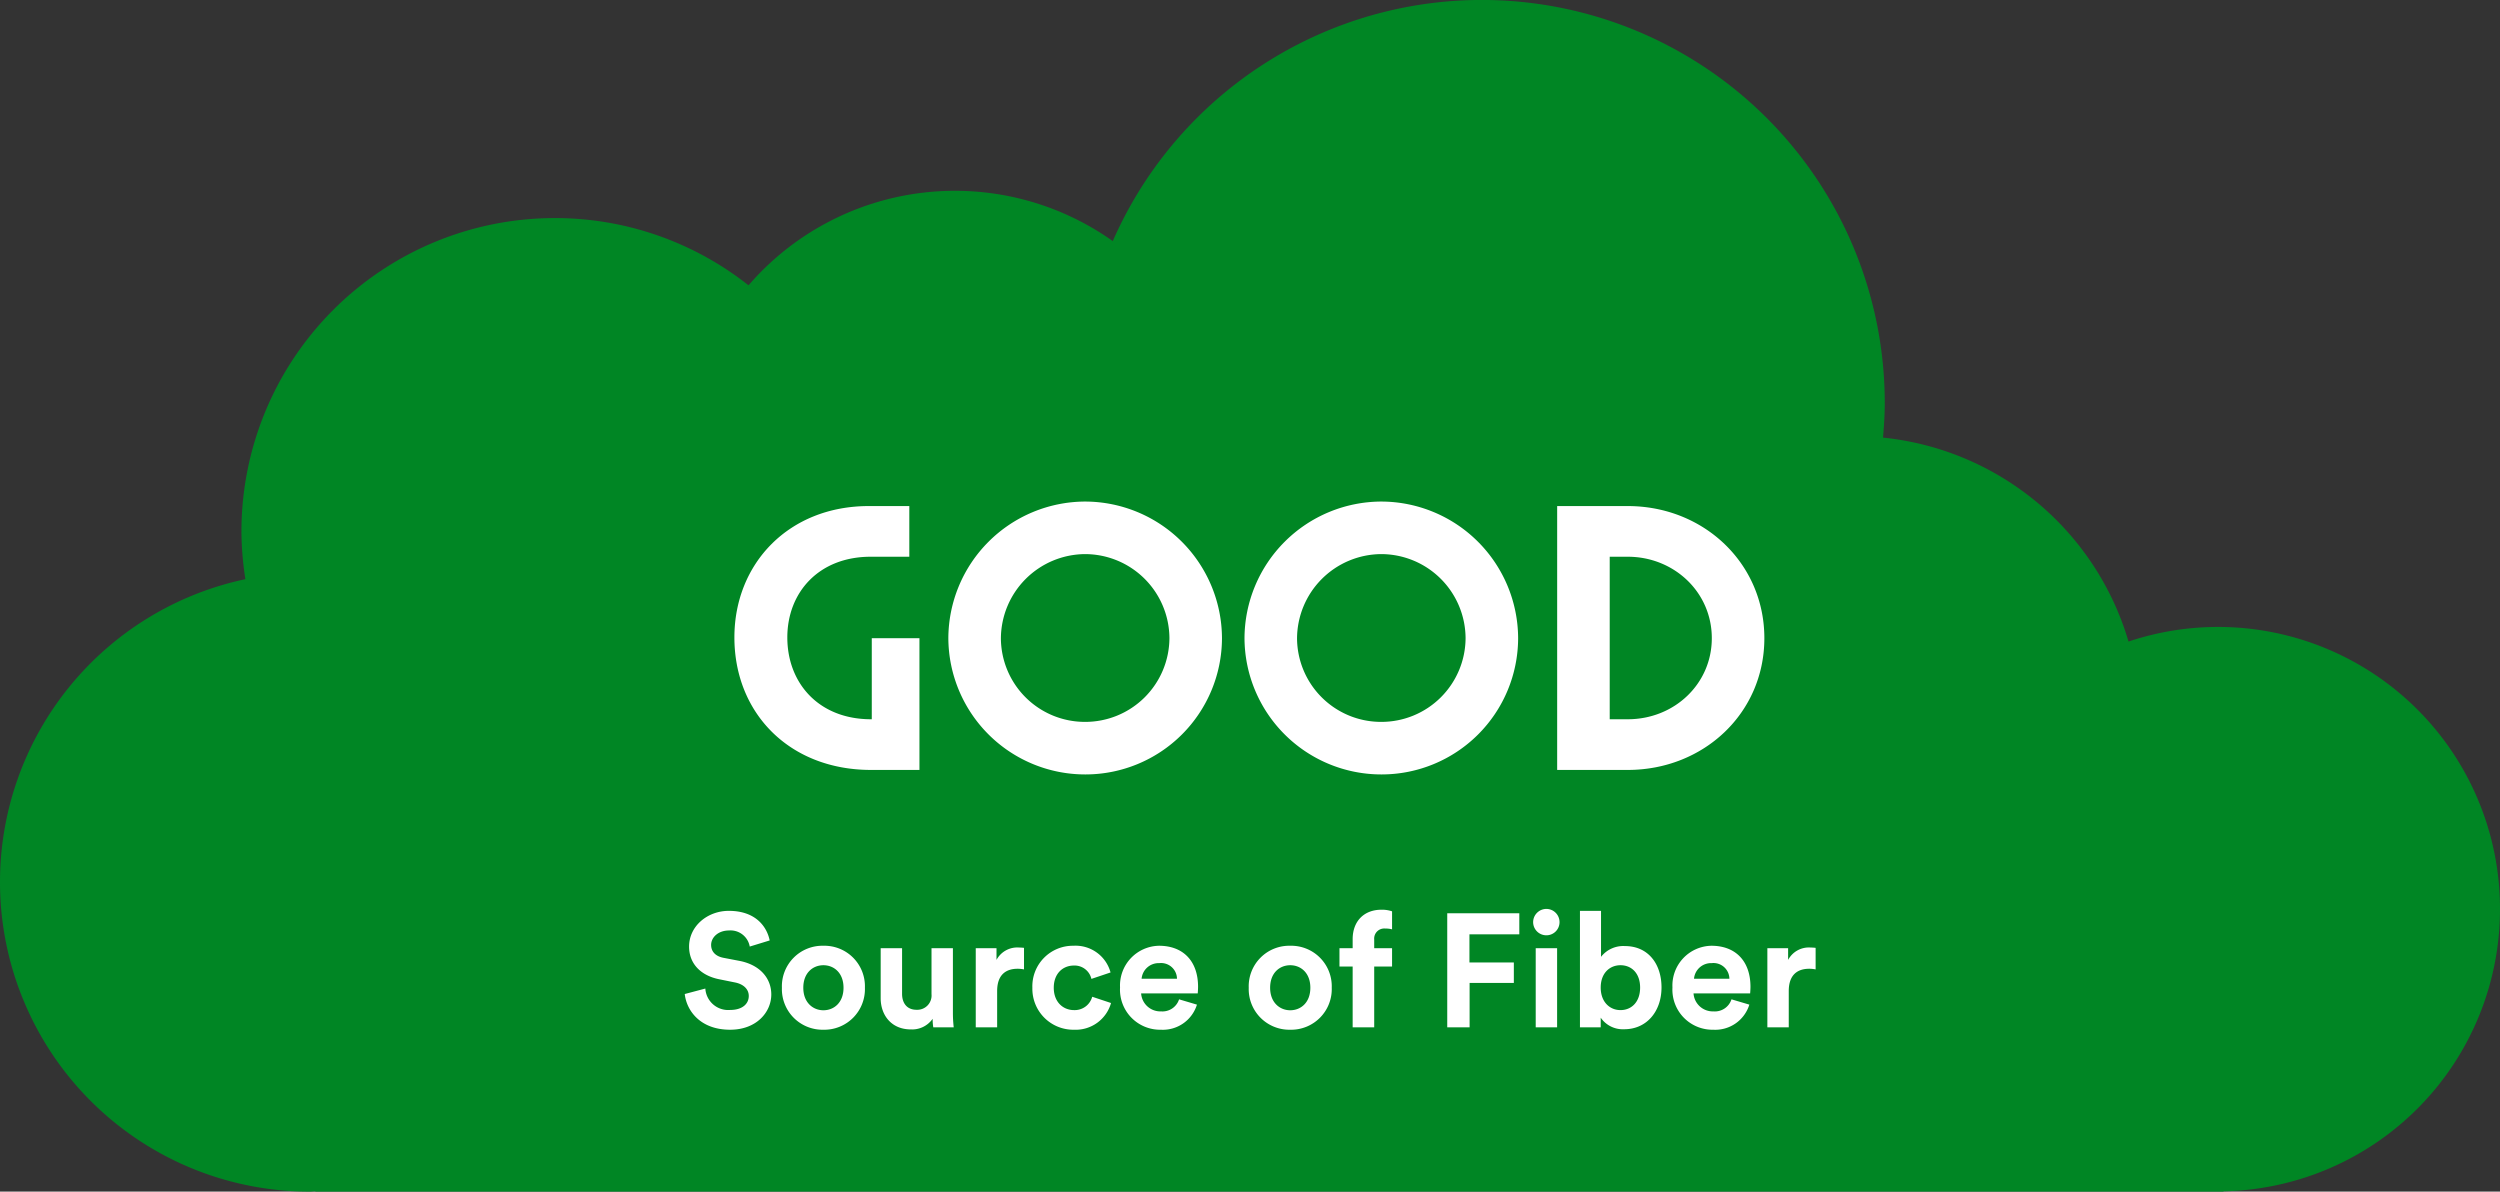 <svg xmlns="http://www.w3.org/2000/svg" xmlns:xlink="http://www.w3.org/1999/xlink" width="466.232" height="222.224" viewBox="0 0 466.232 222.224">
  <rect x="0" y="0" width="466.232" height="222.224" fill="#333333" stroke="none"/>
  <defs>
    <clipPath id="clip-path">
      <path id="Path_65" data-name="Path 65" d="M0,154.128H466.232V-68.1H0Z" transform="translate(0 68.096)" fill="#008624"/>
    </clipPath>
  </defs>
  <g id="Group_265" data-name="Group 265" transform="translate(-736.051 -2055.418)">
    <g id="Group_138" data-name="Group 138" transform="translate(736.051 2123.514)">
      <g id="Group_137" data-name="Group 137" transform="translate(0 -68.096)" clip-path="url(#clip-path)">
        <g id="Group_136" data-name="Group 136" transform="translate(0.001 0.001)">
          <path id="Path_64" data-name="Path 64" d="M323.365,117.611a52.581,52.581,0,0,0-69.279-49.93A53.386,53.386,0,0,0,208.3,29.649c.179-2.131.326-4.272.326-6.448A75.148,75.148,0,0,0,64.656-7,50.857,50.857,0,0,0-3.275,1.248,58.172,58.172,0,0,0-39.381-11.294a58.461,58.461,0,0,0-58.461,58.46A58.6,58.6,0,0,0-97.1,56.05a57.744,57.744,0,0,0-45.769,56.476,57.735,57.735,0,0,0,57.733,57.736c.369,0,.724-.049,1.09-.055v.055H271.8v-.055a52.623,52.623,0,0,0,51.562-52.6" transform="translate(142.867 51.962)" fill="#008624"/>
        </g>
      </g>
    </g>
    <path id="Path_115" data-name="Path 115" d="M-63.42-49.21h-7.56c-14.91,0-25.06,10.71-25.06,24.5C-96.04-10.64-85.82,0-70.56,0h9.03V-24.57h-8.89V-9.45h-.14c-9.73,0-15.61-6.72-15.61-15.26,0-8.4,5.88-15.05,15.54-15.05h7.21Zm32.83-.84A25.588,25.588,0,0,0-56.14-24.57,25.528,25.528,0,0,0-30.59.84,25.468,25.468,0,0,0-5.11-24.57,25.573,25.573,0,0,0-30.59-50.05Zm-.07,9.8A15.759,15.759,0,0,1-14.91-24.57,15.7,15.7,0,0,1-30.66-8.96,15.67,15.67,0,0,1-46.34-24.5,15.8,15.8,0,0,1-30.66-40.25Zm55.3-9.8A25.588,25.588,0,0,0-.91-24.57,25.528,25.528,0,0,0,24.64.84,25.468,25.468,0,0,0,50.12-24.57,25.573,25.573,0,0,0,24.64-50.05Zm-.07,9.8A15.759,15.759,0,0,1,40.32-24.57,15.7,15.7,0,0,1,24.57-8.96,15.67,15.67,0,0,1,8.89-24.5,15.8,15.8,0,0,1,24.57-40.25ZM57.4-49.21V0H70.56C84.7,0,96.04-10.57,96.04-24.57S84.7-49.21,70.56-49.21Zm9.8,9.45h3.36c8.61,0,15.68,6.58,15.68,15.19,0,8.54-7,15.12-15.68,15.12H67.2Z" transform="translate(969.051 2199.005)" fill="#fff"/>
    <path id="Path_118" data-name="Path 118" d="M-89.46-16.2c-.48-2.4-2.46-5.52-7.62-5.52-4.02,0-7.41,2.88-7.41,6.66,0,3.21,2.19,5.4,5.58,6.09l2.97.6c1.65.33,2.58,1.29,2.58,2.52,0,1.5-1.23,2.61-3.45,2.61a4.269,4.269,0,0,1-4.65-3.99l-3.84,1.02c.33,3.03,2.82,6.66,8.46,6.66,4.95,0,7.68-3.3,7.68-6.57,0-3-2.07-5.52-5.94-6.27l-2.97-.57c-1.56-.3-2.31-1.23-2.31-2.4,0-1.41,1.32-2.7,3.33-2.7a3.632,3.632,0,0,1,3.87,3ZM-79.44-3.18c-1.95,0-3.75-1.44-3.75-4.2,0-2.79,1.8-4.2,3.75-4.2s3.75,1.41,3.75,4.2S-77.49-3.18-79.44-3.18Zm0-12.03a7.56,7.56,0,0,0-7.74,7.83A7.577,7.577,0,0,0-79.44.45,7.577,7.577,0,0,0-71.7-7.38,7.56,7.56,0,0,0-79.44-15.21ZM-58.95,0h3.81a24.278,24.278,0,0,1-.15-2.67V-14.76h-3.99v8.58a2.663,2.663,0,0,1-2.79,2.91c-1.86,0-2.7-1.32-2.7-2.97v-8.52h-3.99v9.33c0,3.21,2.04,5.82,5.61,5.82a4.663,4.663,0,0,0,4.08-1.98A10.1,10.1,0,0,0-58.95,0Zm16.92-14.82a9.085,9.085,0,0,0-.93-.06,4.39,4.39,0,0,0-4.2,2.31v-2.19h-3.87V0h3.99V-6.75c0-3.18,1.77-4.17,3.81-4.17a6.008,6.008,0,0,1,1.2.12Zm9.3,3.3a3.219,3.219,0,0,1,3.27,2.49l3.57-1.2a6.757,6.757,0,0,0-6.93-4.98,7.557,7.557,0,0,0-7.65,7.83A7.637,7.637,0,0,0-32.7.45a6.853,6.853,0,0,0,6.9-4.98L-29.31-5.7A3.378,3.378,0,0,1-32.7-3.21c-2.04,0-3.78-1.5-3.78-4.17S-34.77-11.52-32.73-11.52ZM-20.1-9.06a3.194,3.194,0,0,1,3.3-2.91,2.968,2.968,0,0,1,3.3,2.91Zm6.99,3.84a3.259,3.259,0,0,1-3.36,2.25,3.6,3.6,0,0,1-3.72-3.36H-9.63c0-.06.06-.66.06-1.23,0-4.74-2.73-7.65-7.29-7.65a7.41,7.41,0,0,0-7.26,7.77A7.476,7.476,0,0,0-16.5.45,6.648,6.648,0,0,0-9.78-4.23ZM7.62-3.18c-1.95,0-3.75-1.44-3.75-4.2,0-2.79,1.8-4.2,3.75-4.2s3.75,1.41,3.75,4.2S9.57-3.18,7.62-3.18Zm0-12.03A7.56,7.56,0,0,0-.12-7.38,7.577,7.577,0,0,0,7.62.45a7.577,7.577,0,0,0,7.74-7.83A7.56,7.56,0,0,0,7.62-15.21Zm17.73-3.21a4.462,4.462,0,0,1,1.26.15v-3.36a5.8,5.8,0,0,0-1.98-.3c-3.27,0-5.37,2.16-5.37,5.49v1.68H16.8v3.42h2.46V0h4.02V-11.34h3.33v-3.42H23.28v-1.62A1.879,1.879,0,0,1,25.35-18.42ZM41.07,0V-8.28h8.25v-3.81H41.04v-5.25h9.3v-3.93H36.9V0ZM57.39,0V-14.76H53.4V0ZM52.92-19.59a2.465,2.465,0,0,0,2.46,2.43,2.446,2.446,0,0,0,2.46-2.43,2.459,2.459,0,0,0-2.46-2.49A2.478,2.478,0,0,0,52.92-19.59ZM65.52,0V-1.8A5,5,0,0,0,69.9.36c4.2,0,6.96-3.33,6.96-7.8,0-4.38-2.49-7.71-6.81-7.71a5.251,5.251,0,0,0-4.47,2.01v-8.58H61.65V0Zm7.35-7.41c0,2.7-1.62,4.2-3.66,4.2-2.01,0-3.69-1.53-3.69-4.2,0-2.7,1.68-4.17,3.69-4.17C71.25-11.58,72.87-10.11,72.87-7.41ZM82.92-9.06a3.194,3.194,0,0,1,3.3-2.91,2.968,2.968,0,0,1,3.3,2.91Zm6.99,3.84a3.259,3.259,0,0,1-3.36,2.25,3.6,3.6,0,0,1-3.72-3.36H93.39c0-.06.06-.66.06-1.23,0-4.74-2.73-7.65-7.29-7.65A7.41,7.41,0,0,0,78.9-7.44,7.476,7.476,0,0,0,86.52.45a6.648,6.648,0,0,0,6.72-4.68Zm15.69-9.6a9.085,9.085,0,0,0-.93-.06,4.39,4.39,0,0,0-4.2,2.31v-2.19H96.6V0h3.99V-6.75c0-3.18,1.77-4.17,3.81-4.17a6.008,6.008,0,0,1,1.2.12Z" transform="translate(969.051 2247.005)" fill="#fff"/>
  </g>
</svg>
